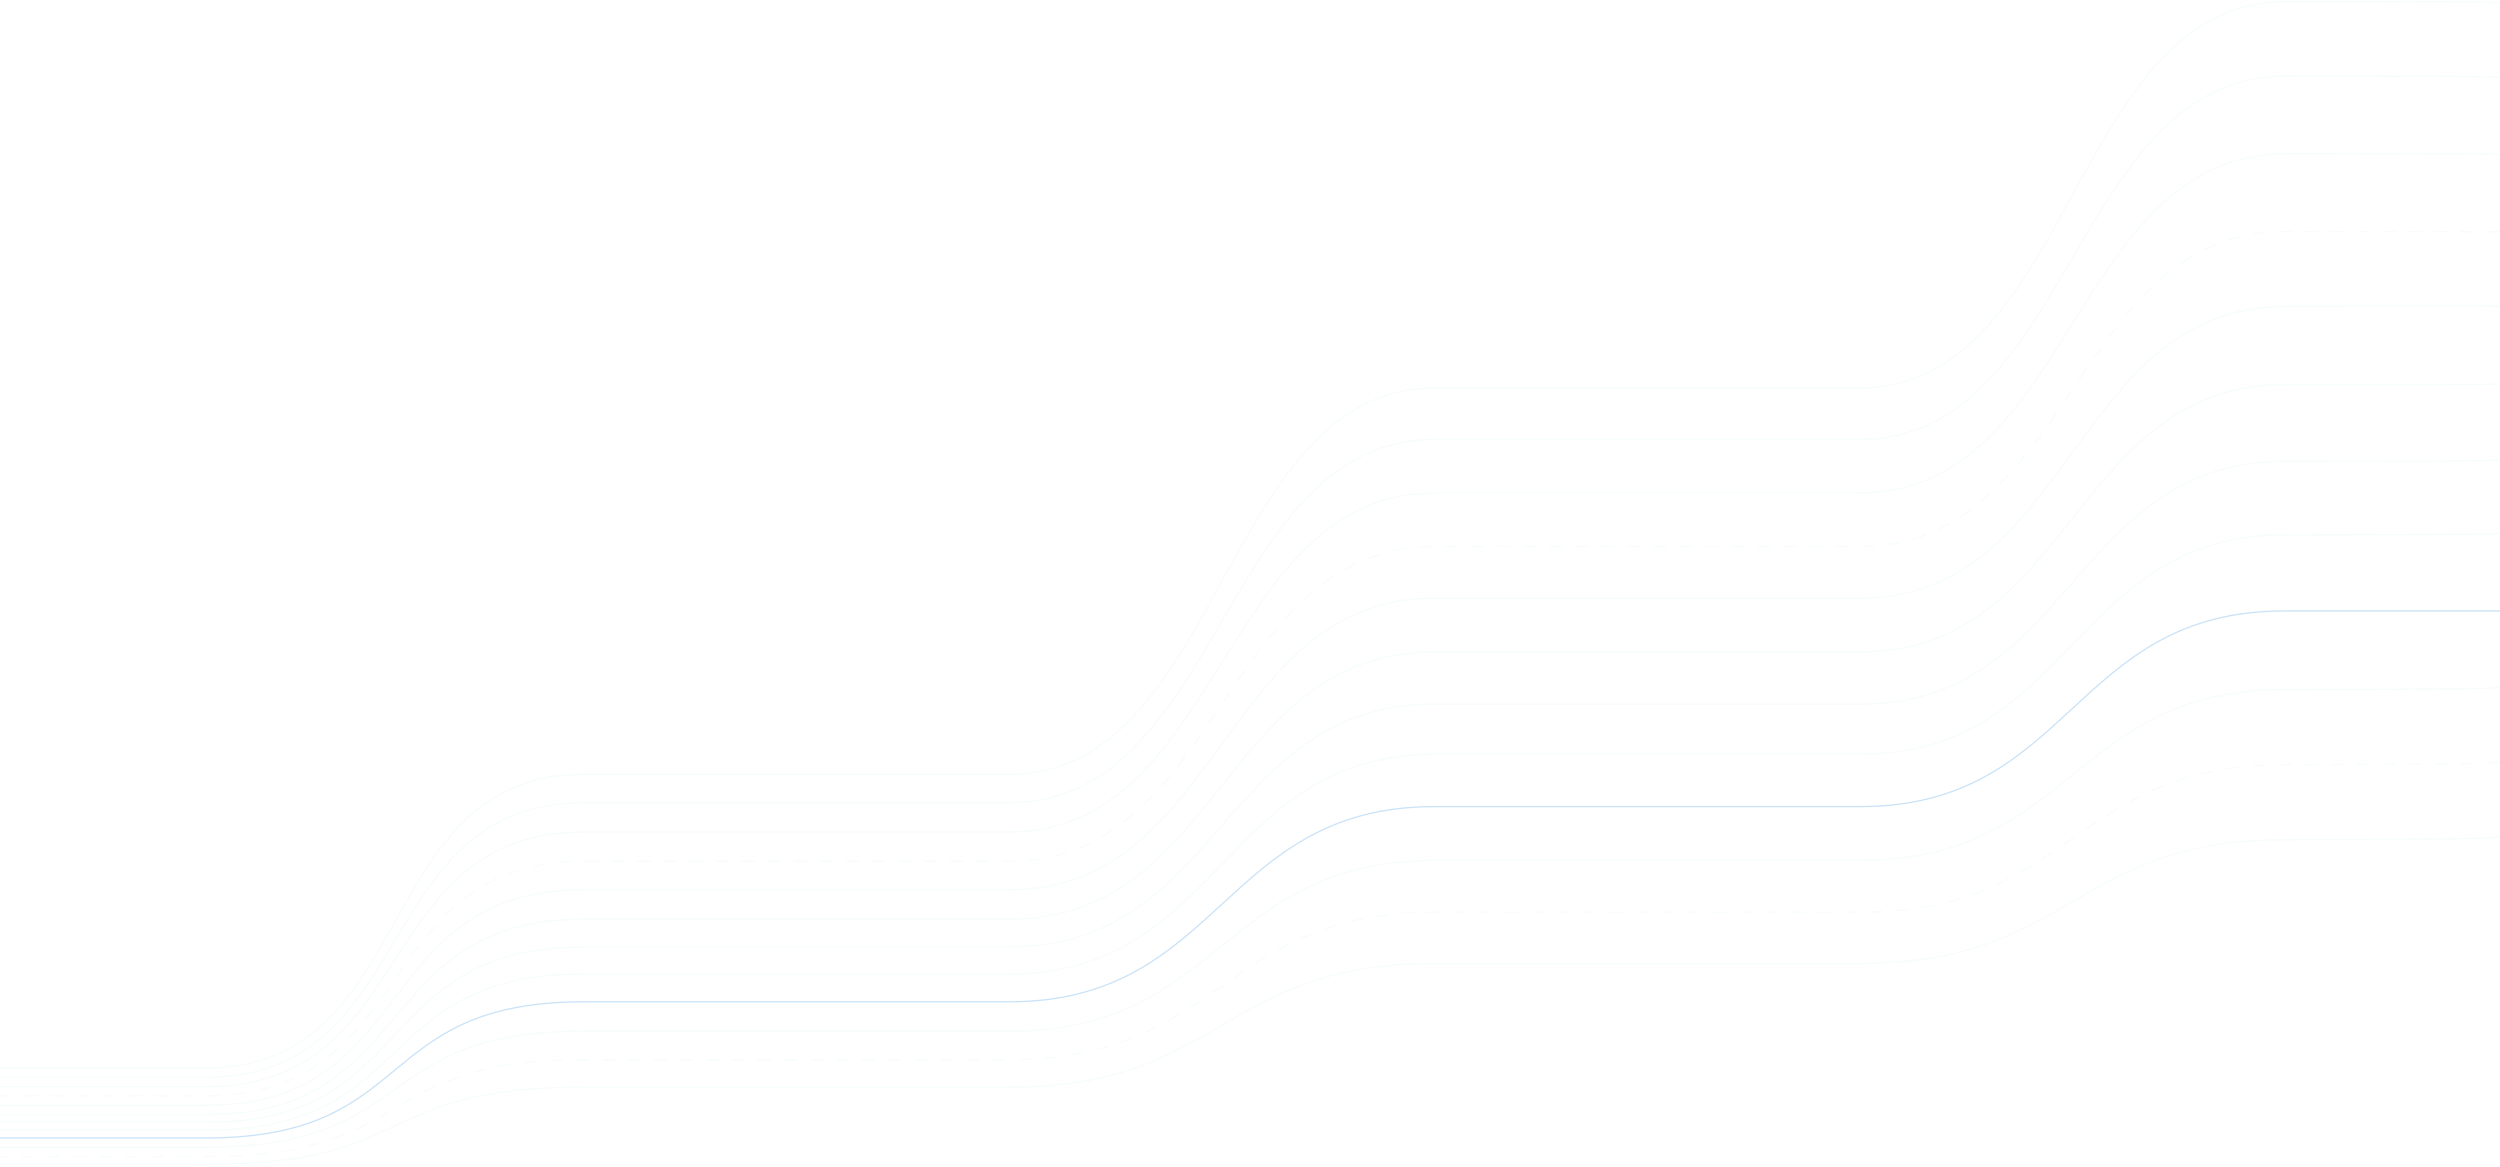 <svg xmlns="http://www.w3.org/2000/svg" width="1920" height="896" viewBox="0 0 1920 896" fill="none"><g opacity="0.3" clip-path="url(#clip0)"><path opacity="0.5" d="M1920 2.406C1918.88 1.597 1863.88 1.194 1755.01 1.194C1591.7 1.194 1591.7 297.933 1428.39 297.933H1101.77C938.458 297.933 938.458 594.672 775.146 594.672H448.526C285.214 594.672 321.772 820.222 158.46 820.222H0" stroke="#87E3C3" stroke-opacity="0.5"></path><path opacity="0.5" d="M1920 59.376C1918.88 58.793 1863.88 58.502 1755.01 58.502C1591.7 58.502 1591.7 337.498 1428.39 337.498H1101.77C938.458 337.498 938.458 616.495 775.146 616.495H448.526C285.214 616.495 321.772 827.385 158.46 827.385H0" stroke="#87E3C3" stroke-opacity="0.5"></path><path opacity="0.5" d="M1920 118.719C1918.88 118.372 1863.88 118.198 1755.01 118.198C1591.7 118.198 1591.7 378.588 1428.39 378.588H1101.77C938.458 378.588 938.458 638.974 775.146 638.974H448.526C285.214 638.973 321.772 834.549 158.46 834.549H0" stroke="#87E3C3" stroke-opacity="0.5"></path><path opacity="0.5" d="M1920 178.067C1918.88 177.951 1863.88 177.894 1755.01 177.894C1591.7 177.894 1591.7 419.674 1428.39 419.674H1101.77C938.458 419.674 938.458 661.452 775.146 661.452H448.526C285.214 661.452 321.772 841.712 158.46 841.712H0" stroke="#87E3C3" stroke-opacity="0.5" stroke-dasharray="10 10"></path><path opacity="0.5" d="M1920 235.202C1918.88 235.312 1863.88 235.367 1755.01 235.367C1591.7 235.367 1591.7 459.347 1428.39 459.347H1101.77C938.458 459.347 938.458 683.331 775.146 683.331H448.526C285.214 683.331 321.772 848.876 158.46 848.876H0" stroke="#87E3C3" stroke-opacity="0.5"></path><path opacity="0.5" d="M1920 294.898C1918.88 295.242 1863.88 295.412 1755.01 295.412C1591.7 295.412 1591.7 500.656 1428.39 500.656H1101.77C938.458 500.656 938.458 705.903 775.146 705.903H448.526C285.214 705.904 321.772 856.039 158.46 856.039H0" stroke="#87E3C3" stroke-opacity="0.5"></path><path opacity="0.5" d="M1920 353.4C1918.88 353.975 1863.88 354.263 1755.01 354.263C1591.7 354.263 1591.7 540.771 1428.39 540.771H1101.77C938.458 540.771 938.458 727.277 775.146 727.277H448.526C285.214 727.277 321.772 862.009 158.46 862.009H0" stroke="#87E3C3" stroke-opacity="0.5"></path><path opacity="0.5" d="M1920 409.514C1918.88 410.314 1863.88 410.715 1755.01 410.715C1591.7 410.715 1591.7 579.364 1428.39 579.364H1101.77C938.458 579.364 938.458 748.012 775.146 748.012H448.526C285.214 748.012 321.772 867.978 158.46 867.978H0" stroke="#87E3C3" stroke-opacity="0.5"></path><path d="M1920 469.21H1754.4C1591.09 469.21 1591.7 619.474 1428.39 619.474H1101.77C938.458 619.474 938.458 769.383 775.146 769.383H448.526C285.214 769.385 321.772 873.948 158.46 873.948H0" stroke="#4A9FE6"></path><path opacity="0.5" d="M1920 527.712C1918.88 528.98 1863.88 529.615 1755.01 529.615C1591.7 529.615 1591.7 660.775 1428.39 660.775H1101.77C938.458 660.775 938.458 791.939 775.146 791.939H448.526C285.214 791.939 321.772 881.112 158.46 881.112H0" stroke="#87E3C3" stroke-opacity="0.5"></path><path opacity="0.5" d="M1920 585.02C1918.88 586.51 1863.88 587.255 1755.01 587.255C1591.7 587.255 1591.7 700.572 1428.39 700.572H1101.77C938.458 700.572 938.458 813.889 775.146 813.889H448.526C285.214 813.889 321.772 888.275 158.46 888.275H0" stroke="#87E3C3" stroke-opacity="0.5" stroke-dasharray="10 10"></path><path opacity="0.5" d="M1920 642.328C1918.88 644.055 1863.88 644.92 1755.01 644.92C1591.7 644.92 1591.7 739.937 1428.39 739.937H1101.77C938.458 739.937 938.458 834.957 775.146 834.957H448.526C285.214 834.957 321.772 894.245 158.46 894.245H0" stroke="#87E3C3" stroke-opacity="0.5"></path></g><defs><clipPath id="clip0"><rect width="1920" height="895.439" fill="white"></rect></clipPath></defs></svg>